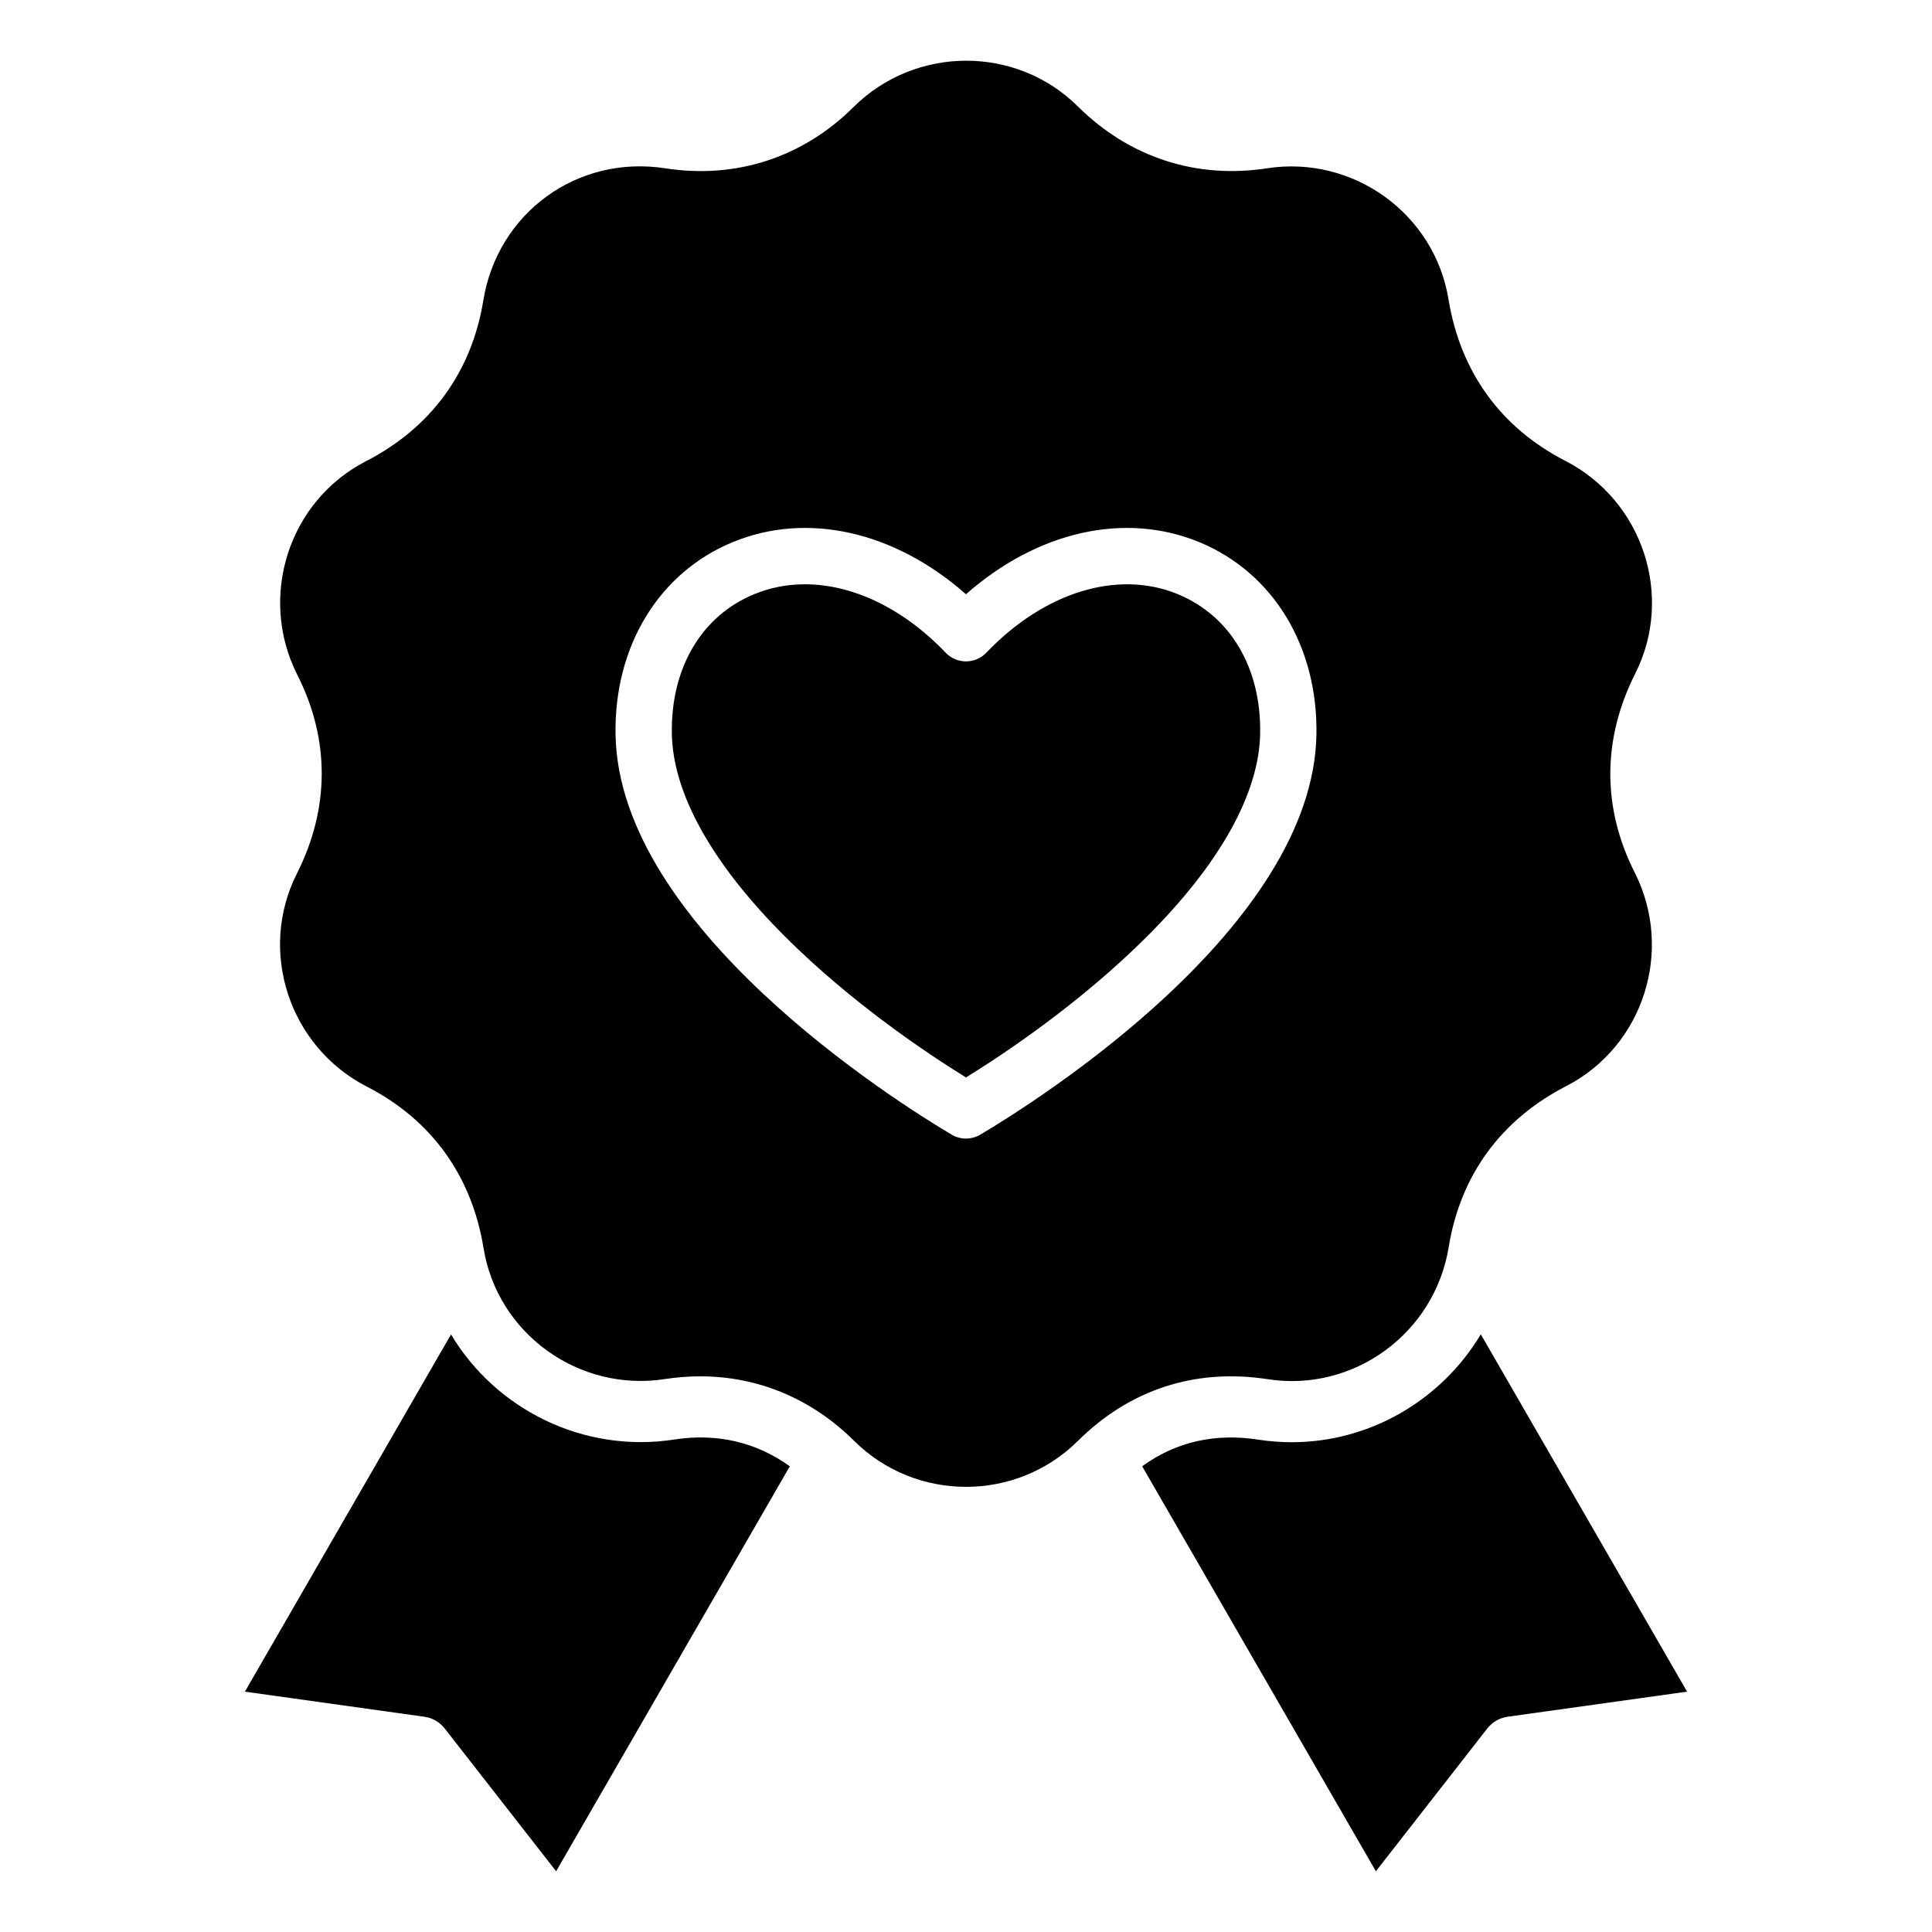 <?xml version="1.0" encoding="UTF-8"?>
<!-- Uploaded to: ICON Repo, www.iconrepo.com, Generator: ICON Repo Mixer Tools -->
<svg fill="#000000" width="800px" height="800px" version="1.1" viewBox="144 144 512 512" xmlns="http://www.w3.org/2000/svg">
 <path d="m370.38 525.87c-11.277-11.215-25.516-17.129-40.762-17.129-3.059 0-6.215 0.234-9.367 0.719-22.84 3.559-44.488-12.043-48.117-34.77-3.152-19.164-13.809-33.938-30.918-42.73-20.594-10.586-28.91-35.902-18.543-56.441 8.742-17.336 8.789-35.566 0.094-52.727-10.418-20.676-2.246-46.039 18.207-56.559 17.25-8.875 28.004-23.605 31.109-42.598 3.773-23.25 24.945-38.645 48.215-35.031 18.73 2.898 36.457-2.856 49.887-16.227 16.438-16.312 43.102-16.391 59.445-0.184 13.57 13.48 31.348 19.309 50.129 16.41 22.84-3.539 44.441 12.055 48.117 34.77 3.152 19.164 13.809 33.945 30.918 42.738 20.594 10.574 28.91 35.902 18.543 56.438-8.742 17.336-8.789 35.566-0.094 52.738 10.418 20.668 2.246 46.039-18.207 56.559-17.25 8.875-28.004 23.605-31.109 42.598-3.68 22.855-25.184 38.59-47.93 35.062-19.207-2.961-36.605 2.703-50.363 16.367-16.348 16.215-42.914 16.203-59.254-0.004zm173.12 73.09 47.594-6.656-54.668-94.699c-10.371 17.383-29.34 28.598-50.082 28.598-2.914 0-5.879-0.219-8.836-0.676-11.566-1.793-21.93 0.586-30.82 7.047l61.934 107.33 29.578-37.906c1.332-1.645 3.195-2.742 5.301-3.035zm-252.12 40.945 61.934-107.32c-8.891-6.391-19.309-8.844-30.582-7.102-24.176 3.746-47.359-8.023-59.207-27.84l-54.621 94.664 47.594 6.656c2.106 0.293 3.969 1.391 5.305 3.039zm170.4-352.25c-19.773-8.133-42.902-2.809-61.781 13.824-18.879-16.633-42.004-21.953-61.781-13.824-19.59 8.055-31.504 27.609-31.094 51.031 0.898 51.09 74.348 97.262 89.062 106 1.176 0.699 2.492 1.043 3.809 1.043 1.316 0 2.633-0.348 3.809-1.043 14.715-8.734 88.156-54.895 89.062-105.99 0.418-23.426-11.488-42.98-31.086-51.039zm-13.824 104.54c-17.508 17.477-37.352 30.781-47.957 37.344-10.605-6.559-30.453-19.867-47.961-37.344-19.344-19.312-29.715-37.906-29.992-53.77-0.305-17.398 7.863-31.219 21.848-36.973 4.266-1.754 8.789-2.609 13.418-2.609 12.617 0 26.035 6.344 37.293 18.125 1.406 1.477 3.359 2.309 5.394 2.309s3.984-0.836 5.394-2.309c15.391-16.105 34.82-22.047 50.711-15.52 13.984 5.75 22.156 19.574 21.848 36.977-0.281 15.867-10.648 34.461-29.996 53.77z" fill-rule="evenodd"/>
</svg>